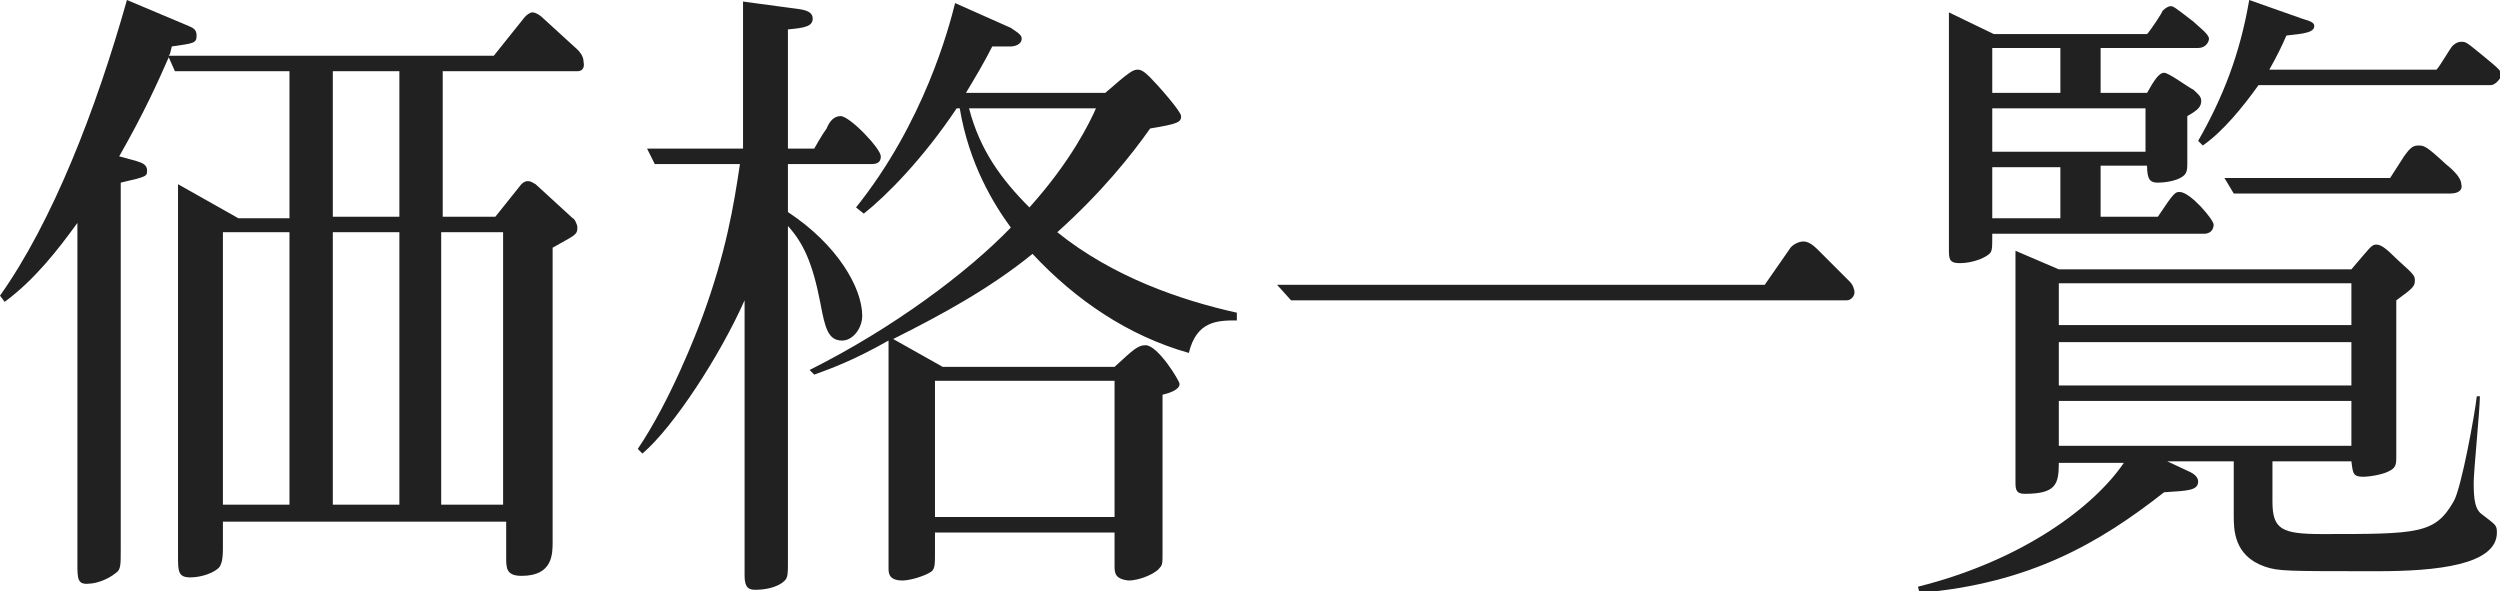 <?xml version="1.0" encoding="utf-8"?>
<!-- Generator: Adobe Illustrator 25.0.0, SVG Export Plug-In . SVG Version: 6.00 Build 0)  -->
<svg version="1.1" id="レイヤー_1" xmlns="http://www.w3.org/2000/svg" xmlns:xlink="http://www.w3.org/1999/xlink" x="0px"
	 y="0px" width="161.5px" height="38.2px" viewBox="0 0 161.5 38.2" style="enable-background:new 0 0 161.5 38.2;"
	 xml:space="preserve">
<style type="text/css">
	.st0{fill:#212121;}
</style>
<g>
	<path class="st0" d="M37.3,4.6h-8.7V14h3.4l1.6-2c0,0,0.2-0.3,0.5-0.3c0.2,0,0.3,0.1,0.5,0.2l2.4,2.2c0.1,0,0.3,0.4,0.3,0.6
		c0,0.5-0.2,0.5-1.6,1.3v19c0,0.8,0,2.2-2,2.2c-1,0-1-0.5-1-1.2v-2.3H14.4v1.7c0,0.8-0.1,1-0.2,1.2c-0.3,0.4-1.2,0.7-1.9,0.7
		c-0.8,0-0.8-0.4-0.8-1.4v-24l3.9,2.2h3.3V4.6h-7.4l-0.4-0.9c-0.7,1.6-1.6,3.6-3.2,6.4l1.1,0.3c0.3,0.1,0.7,0.2,0.7,0.6
		c0,0.4,0,0.4-1.7,0.8v23.7c0,1,0,1.3-0.3,1.5c-0.6,0.5-1.4,0.7-1.7,0.7C5,37.8,5,37.4,5,36.4V14.4c-1.3,1.8-2.8,3.7-4.7,5.1L0,19.1
		C3.4,14.3,6.2,7.1,8.2,0L12,1.6c0.5,0.2,0.7,0.3,0.7,0.7c0,0.5-0.2,0.5-1.6,0.7C11,3.4,11,3.5,10.9,3.6h21l2-2.5
		C34,1,34.2,0.8,34.4,0.8c0.2,0,0.5,0.2,0.6,0.3l2.3,2.1c0.1,0.1,0.4,0.4,0.4,0.8C37.8,4.5,37.5,4.6,37.3,4.6z M18.7,15h-4.3v17.6
		h4.3V15z M25.8,4.6h-4.3V14h4.3V4.6z M25.8,15h-4.3v17.6h4.3V15z M32.5,15h-4v17.6h4V15z"/>
	<path class="st0" d="M56.2,10.6h-5.3v3.1c3.2,2.1,4.8,4.9,4.8,6.7c0,0.8-0.6,1.6-1.3,1.6c-0.9,0-1.1-0.8-1.4-2.4
		c-0.5-2.6-1.1-3.9-2.1-5v21.8c0,0.6,0,0.9-0.2,1.1c-0.5,0.5-1.4,0.6-1.9,0.6c-0.4,0-0.7-0.1-0.7-0.9V19.4c-1.6,3.6-4.6,8.2-6.6,9.9
		l-0.3-0.3c2.1-3.1,3.8-7.5,4.2-8.6c1.5-4.1,2-7.1,2.4-9.8h-5.5l-0.5-1H48V0.1l3.7,0.5c0.6,0.1,0.8,0.3,0.8,0.6
		c0,0.5-0.5,0.6-1.6,0.7v7.7h1.7c0,0,0.5-0.9,0.8-1.3c0.2-0.5,0.5-0.8,0.9-0.8c0.6,0,2.6,2.1,2.6,2.6C56.9,10.6,56.5,10.6,56.2,10.6
		z M76.8,22.8c-3.9-1.1-7.3-3.4-10.1-6.4c-2.7,2.2-5.8,3.9-9,5.5l3.2,1.8H72c1.2-1.1,1.5-1.4,2-1.4c0.8,0,2.2,2.3,2.2,2.5
		c0,0.4-0.7,0.6-1.1,0.7v10.2c0,0.7,0,0.8-0.2,1c-0.2,0.3-1.2,0.8-2,0.8C72,37.4,72,37,72,36.5v-2.1H60.4v1.4c0,0.6,0,0.9-0.2,1.1
		c-0.4,0.3-1.4,0.6-1.9,0.6c-0.9,0-0.9-0.5-0.9-0.8V22c-2.3,1.3-3.7,1.8-4.8,2.2l-0.3-0.3c5.4-2.7,10.2-6.3,13-9.2
		c-1.1-1.5-2.7-4.1-3.3-7.7h-0.2c-2.2,3.3-4.6,5.7-6,6.8l-0.5-0.4c4.4-5.5,6-11.6,6.4-13.2l3.6,1.6C65.9,2.2,66,2.3,66,2.5
		C66,2.9,65.5,3,65.3,3c-0.1,0-1,0-1.2,0c-0.5,1-1.1,2-1.7,3h9c1.6-1.4,1.8-1.5,2.1-1.5c0.2,0,0.4,0.1,0.8,0.5c0.5,0.5,2,2.2,2,2.5
		c0,0.4-0.2,0.5-2,0.8c-1.2,1.7-3.1,4.1-6,6.7c3.6,2.9,8,4.4,11.6,5.2v0.5C78.7,20.7,77.3,20.7,76.8,22.8z M72,24.6H60.4v8.8H72
		V24.6z M62.6,7c0.7,2.7,2.1,4.6,3.9,6.4c2.7-3,3.9-5.5,4.3-6.4H62.6z"/>
	<path class="st0" d="M119.3,19.4H83.4l-0.9-1H114l1.6-2.3c0.1-0.2,0.5-0.5,0.9-0.5c0.3,0,0.6,0.2,0.9,0.5l2.1,2.1
		c0.2,0.2,0.3,0.5,0.3,0.7C119.8,19.1,119.6,19.4,119.3,19.4z"/>
	<path class="st0" d="M153.6,36.9c-6,0-6.4,0-7.3-0.3c-2-0.7-2-2.4-2-3.3v-3.5H140l1.5,0.7c0.2,0.1,0.5,0.3,0.5,0.6
		c0,0.6-0.7,0.6-2.2,0.7c-4.2,3.3-8.7,5.9-15.8,6.5l-0.1-0.4c6.8-1.7,11.4-5.2,13.3-8H133c0,1.4-0.2,2-2.2,2c-0.5,0-0.6-0.2-0.6-0.7
		v-15l2.8,1.2h18.9c1.2-1.4,1.3-1.6,1.6-1.6c0.3,0,0.6,0.2,1.4,1c1,0.9,1.1,1,1.1,1.3c0,0.4-0.1,0.5-1.2,1.3v10.1
		c0,0.4,0,0.7-0.4,0.9c-0.5,0.3-1.5,0.4-1.7,0.4c-0.7,0-0.7-0.2-0.8-1h-5.1v2.6c0,1.8,0.6,2.1,3.2,2.1c6.2,0,7.3,0,8.5-2.1
		c0.5-0.8,1.4-5.8,1.5-6.8h0.2c0,0.9-0.4,4.8-0.4,5.6c0,1.1,0.1,1.7,0.5,2c0.9,0.7,1,0.7,1,1.2C161.3,36.5,157.4,36.9,153.6,36.9z
		 M142.4,15.1h-13.7c0,0.9,0,1-0.1,1.2c-0.2,0.3-1.1,0.7-2,0.7c-0.7,0-0.7-0.3-0.7-0.9V0.8l2.9,1.4h9.9c0.2-0.2,1-1.4,1-1.5
		c0.2-0.2,0.4-0.3,0.5-0.3c0.2,0,0.2,0,1.5,1c0.3,0.3,1,0.8,1,1.1c0,0.2-0.2,0.6-0.7,0.6h-6.3V6h3c0.5-0.9,0.8-1.3,1.1-1.3
		c0.3,0,1.5,0.9,1.9,1.1c0.2,0.2,0.5,0.4,0.5,0.7c0,0.4-0.2,0.6-0.9,1v3c0,0.4,0,0.7-0.3,0.9c-0.4,0.3-1.2,0.4-1.6,0.4
		c-0.5,0-0.7-0.2-0.7-1.1h-3v3.3h3.7c1-1.5,1.1-1.6,1.4-1.6c0.7,0,2.2,1.8,2.2,2.1C143,15,142.6,15.1,142.4,15.1z M133.1,3.1h-4.4V6
		h4.4V3.1z M138.6,7h-9.9v2.8h9.9V7z M133.1,10.8h-4.4v3.3h4.4V10.8z M151.9,18.3H133v2.7h18.9V18.3z M151.9,22.1H133v2.8h18.9V22.1
		z M151.9,25.9H133v2.9h18.9V25.9z M160.9,5.5h-15c-1,1.4-2.3,3-3.6,3.9l-0.3-0.3c1.6-2.8,2.7-5.6,3.3-9.1l3.4,1.2
		c0.7,0.2,0.8,0.3,0.8,0.5c0,0.5-1.2,0.5-1.8,0.6c-0.3,0.7-0.6,1.3-1.1,2.2h10.8c0.2-0.2,0.9-1.4,1-1.5s0.3-0.3,0.6-0.3
		s0.3,0,1.4,0.9c1.1,0.9,1.2,1,1.2,1.3C161.5,5.1,161.2,5.5,160.9,5.5z M158.3,12.5h-14l-0.6-1h10.7c0.4-0.6,0.7-1.1,0.9-1.4
		c0.3-0.4,0.5-0.7,0.9-0.7c0.4,0,0.5,0,1.8,1.2c0.5,0.4,1,0.9,1,1.3C159.1,12.2,158.9,12.5,158.3,12.5z"/>
</g>
</svg>
